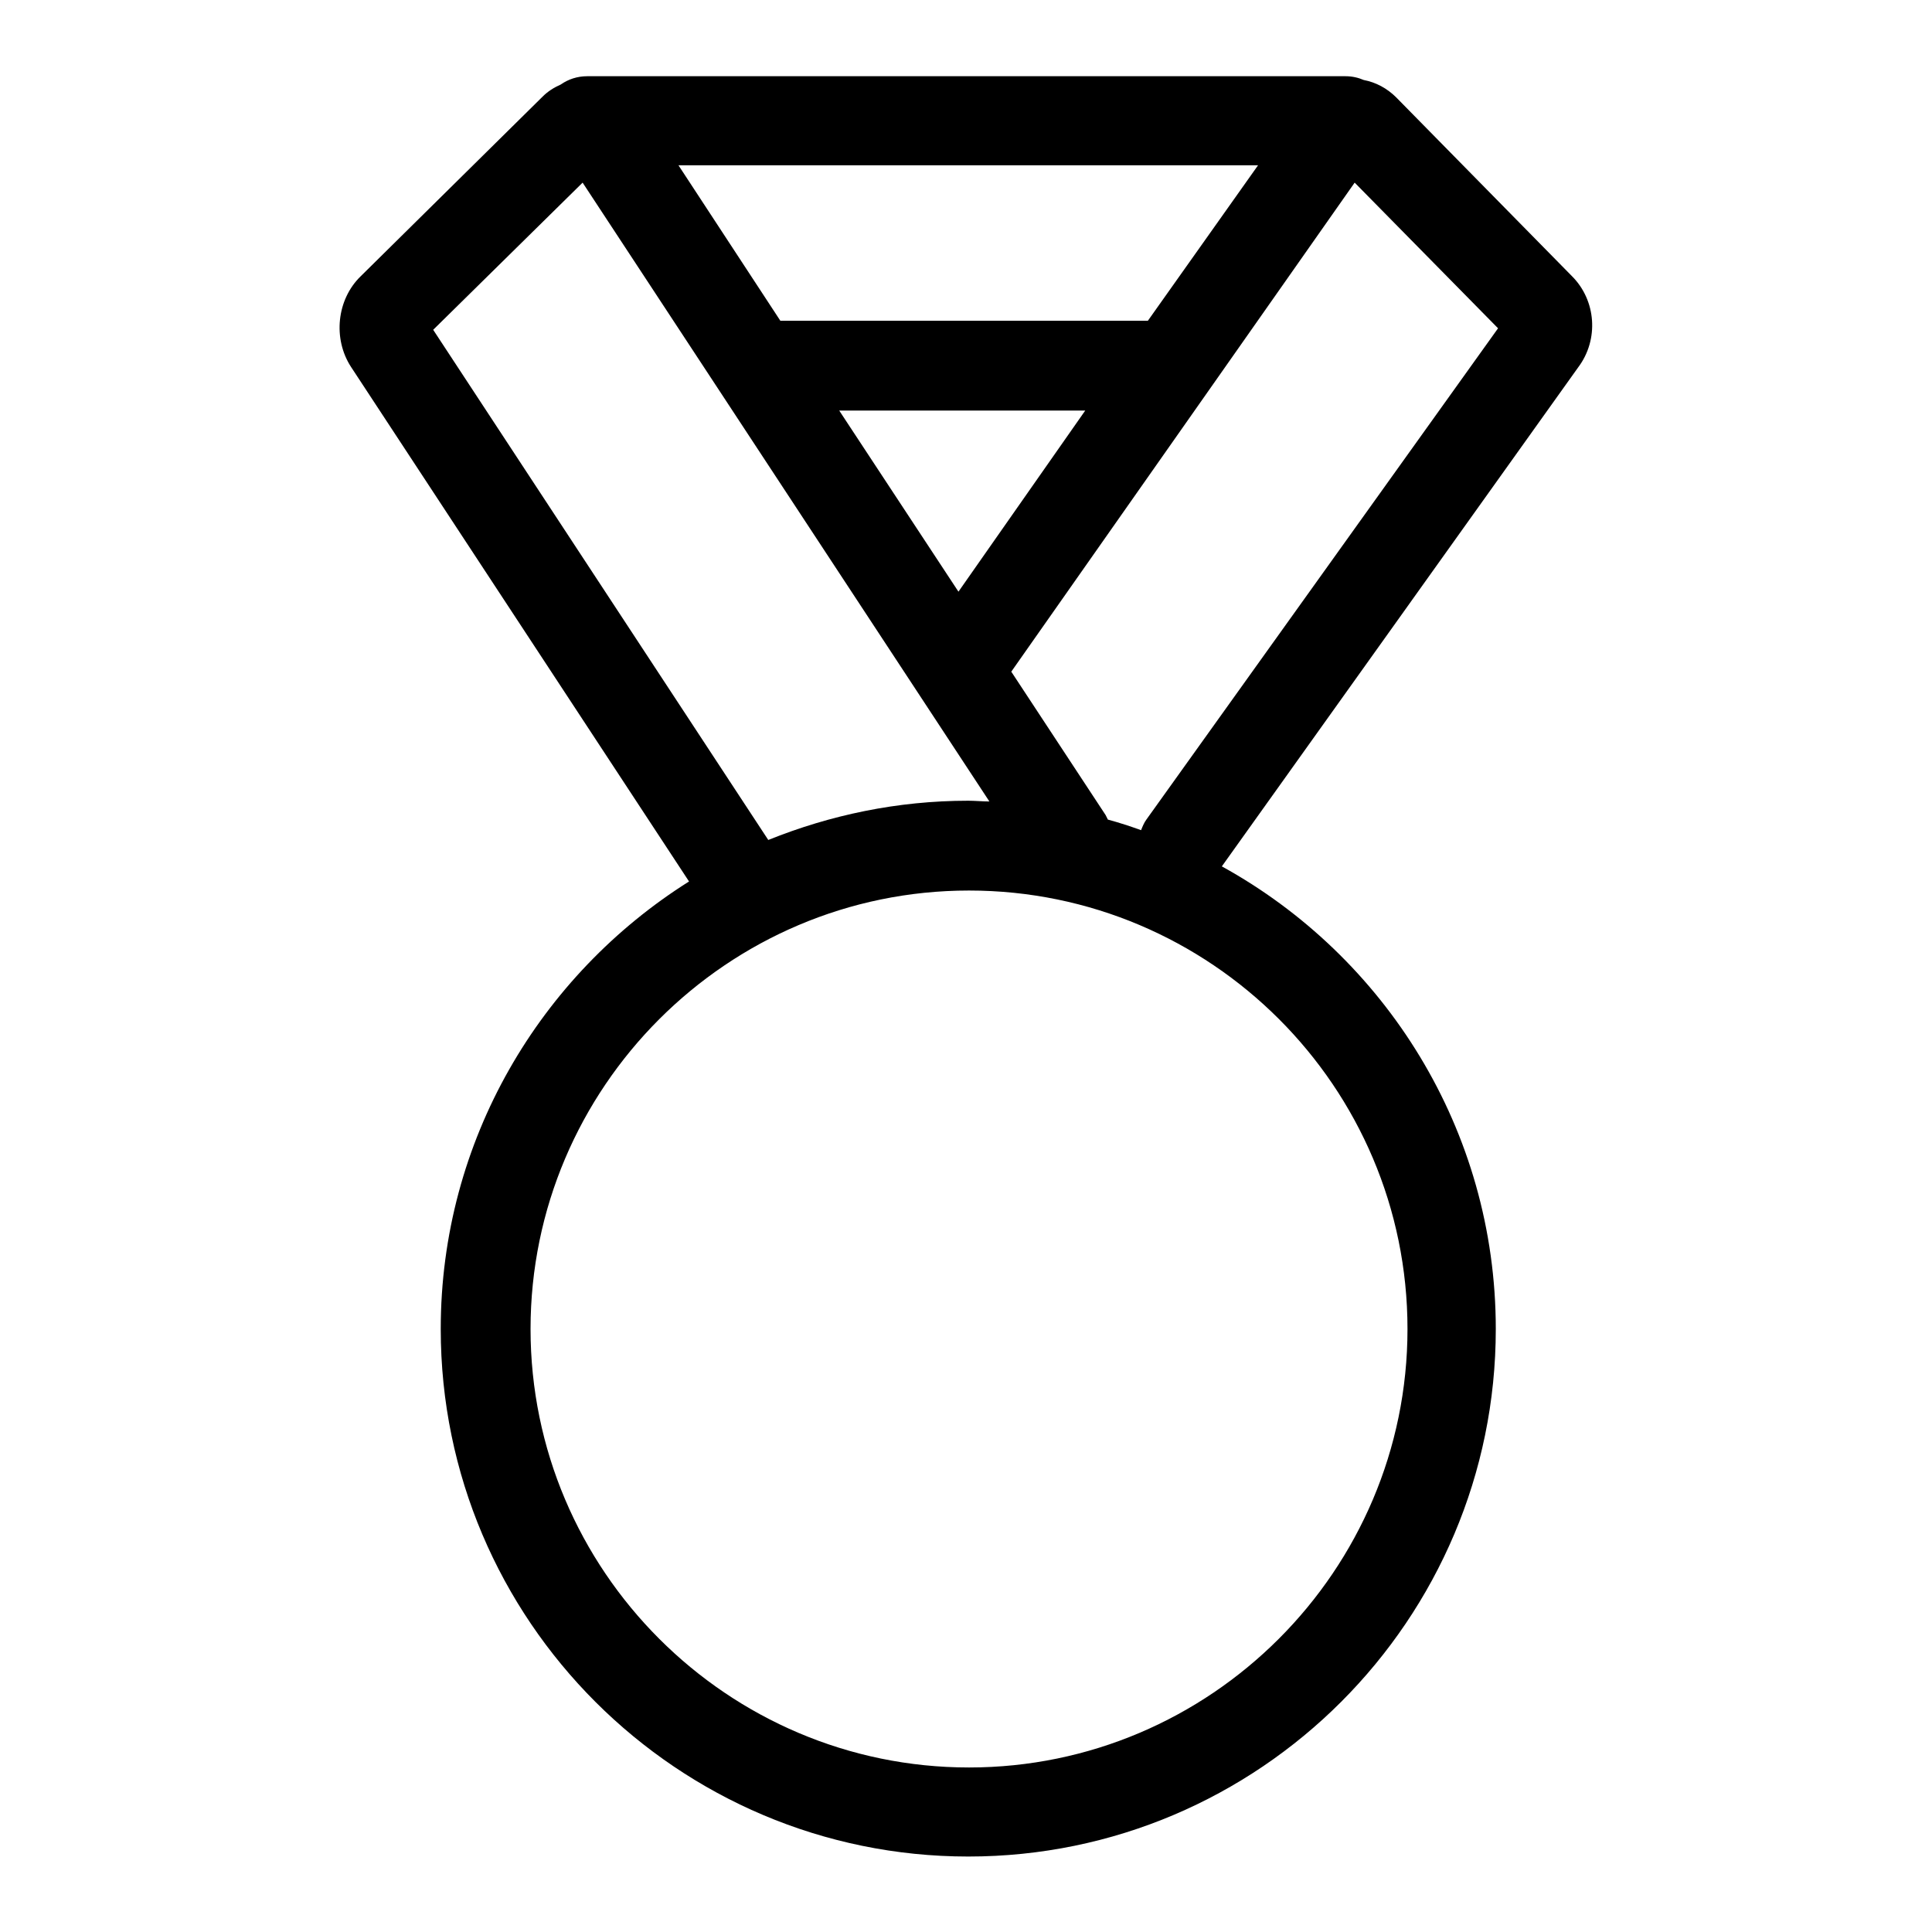 <?xml version="1.0" encoding="utf-8"?>
<!-- Svg Vector Icons : http://www.onlinewebfonts.com/icon -->
<!DOCTYPE svg PUBLIC "-//W3C//DTD SVG 1.1//EN" "http://www.w3.org/Graphics/SVG/1.1/DTD/svg11.dtd">
<svg version="1.1" xmlns="http://www.w3.org/2000/svg" xmlns:xlink="http://www.w3.org/1999/xlink" x="0px" y="0px" viewBox="0 0 256 256" enable-background="new 0 0 256 256" xml:space="preserve">
<g> <path fill="#000000" d="M208.3,36.6L185,12.9c-1.2-1.2-2.7-2-4.3-2.3c-0.7-0.3-1.5-0.5-2.4-0.5H77.8c-1.3,0-2.5,0.4-3.5,1.1 c-0.9,0.4-1.7,0.9-2.4,1.6L47.8,36.6c-3.2,3.1-3.7,8.3-1.3,12l44.8,68.2c-19.7,12.4-32.9,34.3-32.9,59.3 c0,38.6,31.4,69.9,69.9,69.9c38.6,0,69.9-31.4,69.9-69.9c0-26.4-14.7-49.4-36.3-61.3l47.2-66.1C211.9,45,211.5,39.8,208.3,36.6z  M111.2,54.4h32.6l-16.8,24L111.2,54.4z M152.1,42.5h-48.7L89.9,21.9h76.8L152.1,42.5z M57.4,43.7l19.8-19.5l53.9,82 c-0.9,0-1.9-0.1-2.8-0.1c-9.4,0-18.3,1.9-26.5,5.2L57.4,43.7z M186.5,176.1c0,32-26.1,58.1-58.1,58.1c-32,0-58.1-26.1-58.1-58.1 c0-32,26.1-58.1,58.1-58.1C160.4,118,186.5,144,186.5,176.1z M151.9,108.6c-0.3,0.4-0.5,0.9-0.7,1.4c-1.4-0.5-2.9-1-4.4-1.4 c-0.1-0.2-0.2-0.4-0.3-0.6L134,89l45.5-64.8l19,19.3L151.9,108.6z"/></g>
</svg>
